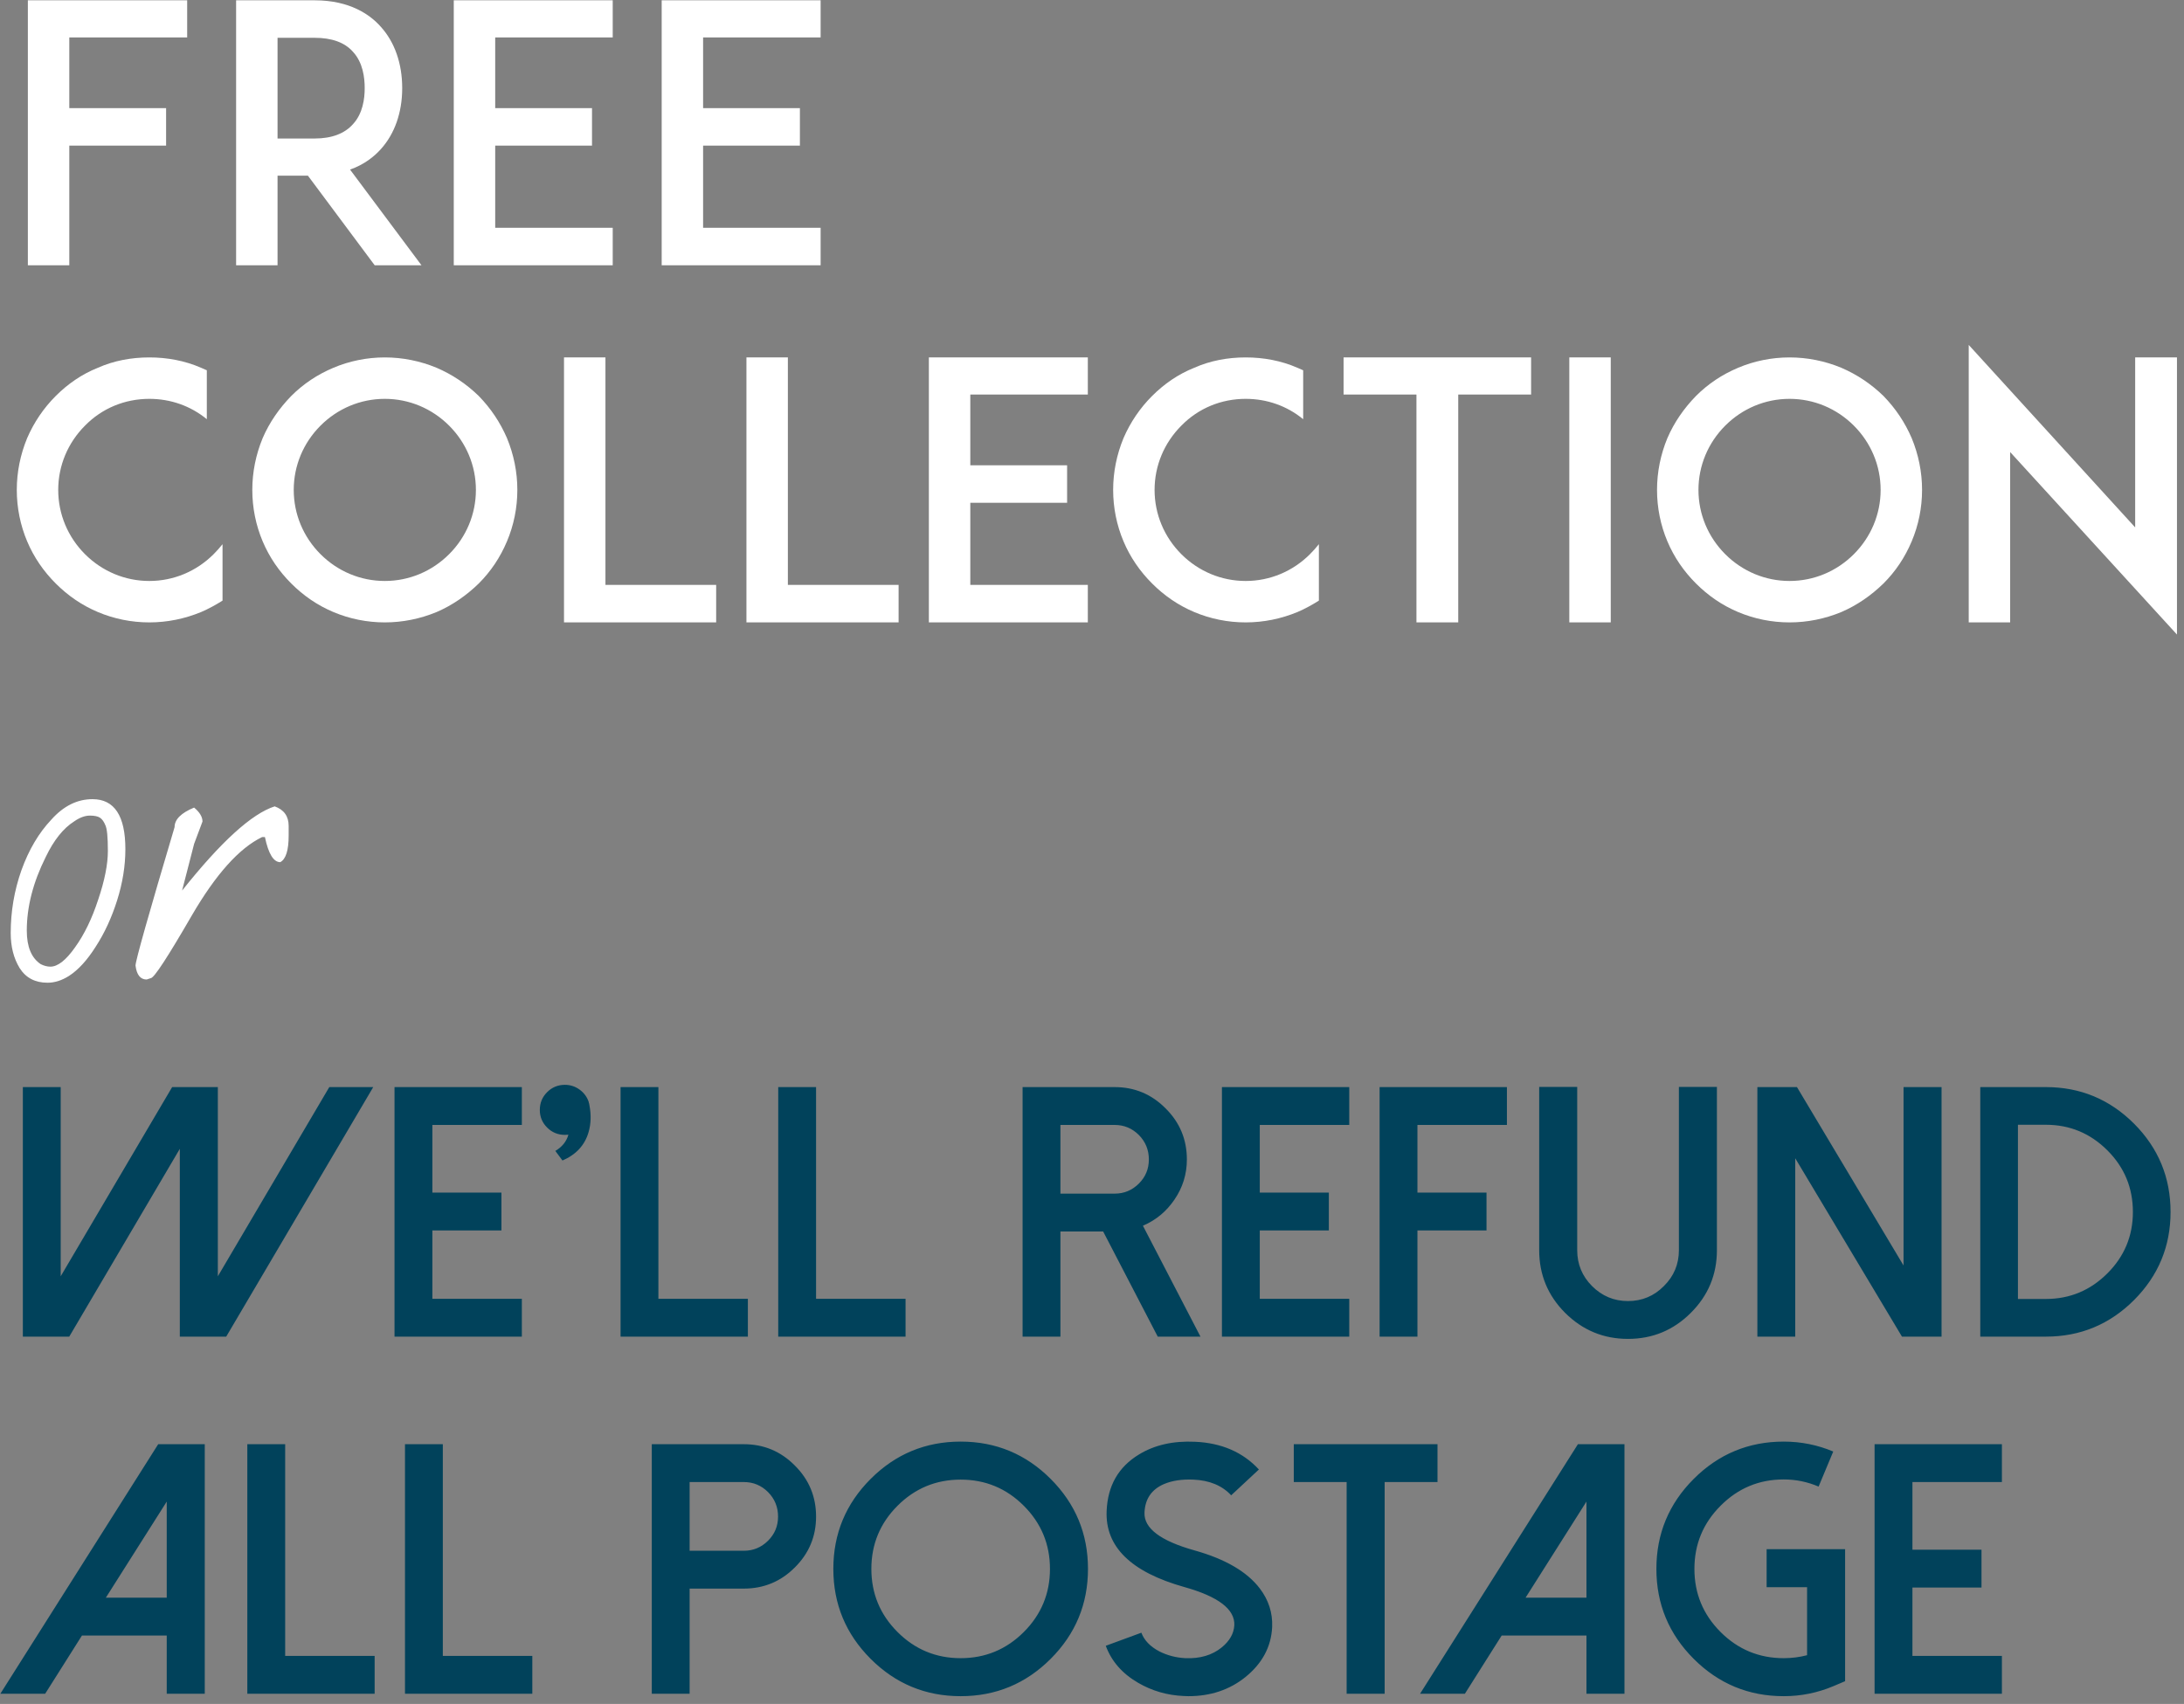 <svg xmlns="http://www.w3.org/2000/svg" fill="none" viewBox="0 0 214 167" height="167" width="214">
<rect x="0" y="0" width="214" height="167" fill="#808080" stroke="none"/>
<path fill="white" d="M6.79 3.67V10.6H16.275V14.275H6.79V26H2.73V0.03H6.755H18.34V3.67H6.79ZM34.3 16.62L41.3 26H36.715L30.17 17.215H27.195V26H23.135V0.03H26.565H30.835C34.265 0.03 36.26 1.43 37.31 2.62C38.675 4.125 39.41 6.225 39.41 8.64C39.41 11.02 38.675 13.12 37.31 14.625C36.68 15.325 35.7 16.13 34.3 16.62ZM27.195 13.575H30.835C32.515 13.575 33.775 13.085 34.58 12.175C35.56 11.125 35.735 9.655 35.735 8.64C35.735 7.59 35.56 6.12 34.58 5.07C33.775 4.16 32.515 3.705 30.835 3.705H27.195V13.575ZM48.523 3.67V10.6H58.008V14.275H48.523V22.325H60.038V26H48.488H44.463V0.03H48.488H60.038V3.67H48.523ZM68.894 3.67V10.6H78.379V14.275H68.894V22.325H80.409V26H68.859H64.835V0.03H68.859H80.409V3.67H68.894ZM21.805 53.335V58.865C21.14 59.285 20.44 59.67 19.705 59.985C18.095 60.65 16.38 61 14.63 61C12.88 61 11.165 60.65 9.59 59.985C8.015 59.32 6.65 58.375 5.46 57.185C4.27 55.995 3.325 54.63 2.66 53.055C1.995 51.48 1.645 49.765 1.645 48.015C1.645 46.265 1.995 44.55 2.66 42.94C3.325 41.4 4.27 40 5.46 38.81C6.65 37.62 8.015 36.675 9.59 36.045C11.165 35.345 12.88 35.03 14.63 35.03C16.38 35.03 18.095 35.345 19.705 36.045C19.88 36.115 20.09 36.22 20.265 36.29V41.085C18.69 39.79 16.73 39.09 14.63 39.09C12.25 39.09 10.01 40 8.33 41.715C6.65 43.395 5.705 45.635 5.705 48.015C5.705 50.395 6.65 52.635 8.33 54.315C10.01 55.995 12.25 56.94 14.63 56.94C17.01 56.94 19.25 55.995 20.93 54.315C21.245 54 21.525 53.685 21.805 53.335ZM37.707 61C35.957 61 34.242 60.65 32.667 59.985C31.092 59.32 29.727 58.375 28.537 57.185C27.347 55.995 26.402 54.63 25.737 53.055C25.072 51.48 24.722 49.765 24.722 48.015C24.722 46.265 25.072 44.55 25.737 42.94C26.402 41.4 27.347 40.035 28.537 38.81C29.727 37.62 31.092 36.71 32.667 36.045C34.242 35.38 35.957 35.03 37.707 35.03C39.457 35.03 41.172 35.38 42.782 36.045C44.322 36.71 45.687 37.62 46.912 38.81C48.102 40.035 49.012 41.4 49.677 42.94C50.342 44.55 50.692 46.265 50.692 48.015C50.692 49.765 50.342 51.48 49.677 53.055C49.012 54.63 48.102 55.995 46.912 57.185C45.687 58.375 44.322 59.32 42.782 59.985C41.172 60.65 39.457 61 37.707 61ZM37.707 39.09C35.327 39.09 33.087 40.035 31.407 41.715C29.727 43.395 28.782 45.635 28.782 48.015C28.782 50.395 29.727 52.635 31.407 54.315C33.087 55.995 35.327 56.94 37.707 56.94C40.087 56.94 42.327 55.995 44.007 54.315C45.687 52.635 46.632 50.395 46.632 48.015C46.632 45.635 45.687 43.395 44.007 41.715C42.327 40.035 40.087 39.09 37.707 39.09ZM70.174 57.325V61H59.289H55.264V35.03H59.324V57.325H70.174ZM88.05 57.325V61H77.165H73.14V35.03H77.2V57.325H88.05ZM95.076 38.67V45.6H104.561V49.275H95.076V57.325H106.591V61H95.041H91.016V35.03H95.041H106.591V38.67H95.076ZM129.232 53.335V58.865C128.567 59.285 127.867 59.67 127.132 59.985C125.522 60.65 123.807 61 122.057 61C120.307 61 118.592 60.65 117.017 59.985C115.442 59.32 114.077 58.375 112.887 57.185C111.697 55.995 110.752 54.63 110.087 53.055C109.422 51.48 109.072 49.765 109.072 48.015C109.072 46.265 109.422 44.55 110.087 42.94C110.752 41.4 111.697 40 112.887 38.81C114.077 37.62 115.442 36.675 117.017 36.045C118.592 35.345 120.307 35.03 122.057 35.03C123.807 35.03 125.522 35.345 127.132 36.045C127.307 36.115 127.517 36.22 127.692 36.29V41.085C126.117 39.79 124.157 39.09 122.057 39.09C119.677 39.09 117.437 40 115.757 41.715C114.077 43.395 113.132 45.635 113.132 48.015C113.132 50.395 114.077 52.635 115.757 54.315C117.437 55.995 119.677 56.94 122.057 56.94C124.437 56.94 126.677 55.995 128.357 54.315C128.672 54 128.952 53.685 129.232 53.335ZM150.026 35.03V38.67H142.886V61H138.791V38.67H131.651V35.03H150.026ZM157.83 61H153.77V35.03H157.83V61ZM175.349 61C173.599 61 171.884 60.65 170.309 59.985C168.734 59.32 167.369 58.375 166.179 57.185C164.989 55.995 164.044 54.63 163.379 53.055C162.714 51.48 162.364 49.765 162.364 48.015C162.364 46.265 162.714 44.55 163.379 42.94C164.044 41.4 164.989 40.035 166.179 38.81C167.369 37.62 168.734 36.71 170.309 36.045C171.884 35.38 173.599 35.03 175.349 35.03C177.099 35.03 178.814 35.38 180.424 36.045C181.964 36.71 183.329 37.62 184.554 38.81C185.744 40.035 186.654 41.4 187.319 42.94C187.984 44.55 188.334 46.265 188.334 48.015C188.334 49.765 187.984 51.48 187.319 53.055C186.654 54.63 185.744 55.995 184.554 57.185C183.329 58.375 181.964 59.32 180.424 59.985C178.814 60.65 177.099 61 175.349 61ZM175.349 39.09C172.969 39.09 170.729 40.035 169.049 41.715C167.369 43.395 166.424 45.635 166.424 48.015C166.424 50.395 167.369 52.635 169.049 54.315C170.729 55.995 172.969 56.94 175.349 56.94C177.729 56.94 179.969 55.995 181.649 54.315C183.329 52.635 184.274 50.395 184.274 48.015C184.274 45.635 183.329 43.395 181.649 41.715C179.969 40.035 177.729 39.09 175.349 39.09ZM213.311 62.19L196.966 44.305V61H192.906V33.805L209.216 51.69V35.03H213.311V62.19ZM4.655 96.315C3.442 96.315 2.532 95.837 1.925 94.88C1.342 93.923 1.05 92.78 1.05 91.45C1.05 89.327 1.4 87.273 2.1 85.29C2.823 83.283 3.803 81.627 5.04 80.32C6.23 78.99 7.572 78.325 9.065 78.325C11.212 78.325 12.285 79.958 12.285 83.225C12.285 84.858 12.017 86.527 11.48 88.23C10.943 89.933 10.243 91.45 9.38 92.78C8.54 94.11 7.665 95.067 6.755 95.65C6.055 96.093 5.355 96.315 4.655 96.315ZM4.935 94.74C5.658 94.74 6.463 94.11 7.35 92.85C8.26 91.59 9.018 90.027 9.625 88.16C10.255 86.293 10.57 84.707 10.57 83.4C10.57 82.047 10.488 81.207 10.325 80.88C10.185 80.53 10.01 80.285 9.8 80.145C9.59 80.005 9.263 79.935 8.82 79.935C8.33 79.935 7.817 80.122 7.28 80.495C6.207 81.172 5.273 82.338 4.48 83.995C3.243 86.468 2.625 88.872 2.625 91.205C2.625 92.792 3.08 93.888 3.99 94.495C4.317 94.658 4.632 94.74 4.935 94.74ZM26.916 79.03C27.828 79.36 28.284 79.998 28.284 80.944V81.901C28.284 83.336 28.01 84.202 27.463 84.499C26.803 84.499 26.301 83.678 25.959 82.038H25.686C23.442 83.12 21.14 85.689 18.782 89.745C16.435 93.801 15.102 95.841 14.783 95.863L14.373 96C13.757 96 13.393 95.544 13.279 94.633C13.279 94.166 14.555 89.643 17.107 81.064C17.107 80.311 17.745 79.674 19.021 79.149C19.568 79.605 19.841 80.061 19.841 80.517L19.021 82.704L17.842 87.284C21.647 82.499 24.672 79.748 26.916 79.03Z"></path>
<path fill="#01425B" d="M2.239 106.544H5.947V125.087L16.868 106.544H21.345V125.087L32.266 106.544H36.572L22.166 131H17.62V112.594L6.785 131H2.239V106.544ZM38.657 106.544H51.133V110.253H42.366V116.884H49.133V120.592H42.366V127.292H51.133V131H38.657V106.544ZM57.712 108.1C57.735 108.191 57.752 108.282 57.764 108.373C57.935 109.285 57.906 110.139 57.678 110.937C57.314 112.224 56.459 113.158 55.115 113.739L54.414 112.799C55.075 112.412 55.502 111.882 55.696 111.21C55.571 111.221 55.456 111.227 55.354 111.227C54.67 111.227 54.089 110.988 53.611 110.509C53.132 110.031 52.893 109.455 52.893 108.783C52.893 108.1 53.132 107.519 53.611 107.04C54.089 106.562 54.67 106.322 55.354 106.322C55.889 106.322 56.374 106.482 56.807 106.801C57.24 107.12 57.536 107.53 57.695 108.031C57.695 108.043 57.695 108.048 57.695 108.048C57.695 108.048 57.695 108.054 57.695 108.065C57.695 108.065 57.695 108.071 57.695 108.083C57.707 108.128 57.712 108.134 57.712 108.1ZM60.806 106.544H64.514V127.292H73.281V131H60.806V106.544ZM76.255 106.544H79.963V127.292H88.731V131H76.255V106.544ZM103.906 116.986H109.221C110.144 116.986 110.936 116.656 111.597 115.995C112.246 115.346 112.571 114.56 112.571 113.637C112.571 112.702 112.246 111.905 111.597 111.244C110.936 110.583 110.144 110.253 109.221 110.253H103.906V116.986ZM111.99 120.131L117.629 131H113.442L108.093 120.695H103.906V131H100.198V106.544H109.221C111.169 106.544 112.833 107.239 114.211 108.629C115.601 110.008 116.296 111.677 116.296 113.637C116.296 115.072 115.892 116.382 115.083 117.567C114.297 118.729 113.266 119.584 111.99 120.131ZM119.731 106.544H132.207V110.253H123.44V116.884H130.208V120.592H123.44V127.292H132.207V131H119.731V106.544ZM135.181 106.544H147.656V110.253H138.889V116.884H145.657V120.592H138.889V131H135.181V106.544ZM159.517 131.222C157.124 131.222 155.073 130.373 153.364 128.676C151.667 126.978 150.818 124.927 150.818 122.523V106.527H154.543V122.523C154.543 123.902 155.028 125.076 155.996 126.044C156.976 127.024 158.149 127.514 159.517 127.514C160.895 127.514 162.069 127.024 163.037 126.044C164.017 125.076 164.507 123.902 164.507 122.523V106.527H168.232V122.523C168.232 124.927 167.378 126.978 165.669 128.676C163.971 130.373 161.921 131.222 159.517 131.222ZM186.519 106.544H190.244V131H186.365L175.906 113.517V131H172.197V106.544H176.077L186.519 124.027V106.544ZM197.729 127.309H200.464C202.811 127.309 204.822 126.471 206.497 124.796C208.16 123.133 208.992 121.128 208.992 118.781C208.992 116.422 208.16 114.411 206.497 112.748C204.822 111.073 202.811 110.236 200.464 110.236H197.729V127.309ZM194.038 131V106.544H200.464C203.836 106.544 206.719 107.741 209.111 110.133C211.493 112.526 212.683 115.408 212.683 118.781C212.683 122.142 211.493 125.019 209.111 127.411C206.719 129.804 203.836 131 200.464 131H194.038ZM15.501 141.544H20.064V166H16.338V160.292H8.032L4.426 166H0.034L15.501 141.544ZM16.338 147.167L10.373 156.583H16.338V147.167ZM24.233 141.544H27.942V162.292H36.709V166H24.233V141.544ZM39.683 141.544H43.391V162.292H52.158V166H39.683V141.544ZM67.573 151.986H72.888C73.811 151.986 74.603 151.656 75.264 150.995C75.913 150.346 76.238 149.56 76.238 148.637C76.238 147.702 75.913 146.905 75.264 146.244C74.603 145.583 73.811 145.253 72.888 145.253H67.573V151.986ZM67.573 166H63.865V141.544H72.888C74.836 141.544 76.5 142.239 77.878 143.629C79.268 145.008 79.963 146.677 79.963 148.637C79.963 150.585 79.268 152.248 77.878 153.627C76.5 155.006 74.836 155.695 72.888 155.695H67.573V166ZM94.131 145.014C91.716 145.014 89.653 145.868 87.944 147.577C86.235 149.286 85.381 151.348 85.381 153.764C85.381 156.179 86.235 158.241 87.944 159.95C89.653 161.659 91.716 162.514 94.131 162.514C96.546 162.514 98.608 161.659 100.317 159.95C102.026 158.241 102.881 156.179 102.881 153.764C102.881 151.348 102.026 149.286 100.317 147.577C98.608 145.868 96.546 145.014 94.131 145.014ZM94.131 166.239C90.69 166.239 87.751 165.02 85.312 162.582C82.874 160.144 81.655 157.204 81.655 153.764C81.655 150.323 82.874 147.383 85.312 144.945C87.751 142.507 90.69 141.288 94.131 141.288C97.572 141.288 100.511 142.507 102.949 144.945C105.387 147.383 106.606 150.323 106.606 153.764C106.606 157.204 105.387 160.144 102.949 162.582C100.511 165.02 97.572 166.239 94.131 166.239ZM116.45 166.239C116.291 166.239 116.137 166.234 115.989 166.222C114.371 166.154 112.878 165.721 111.511 164.923C109.962 164.023 108.908 162.816 108.35 161.3L111.836 160.019C112.121 160.771 112.708 161.38 113.596 161.847C114.382 162.246 115.237 162.468 116.16 162.514C117.584 162.571 118.763 162.223 119.697 161.471C120.483 160.833 120.899 160.104 120.945 159.284C121.013 157.723 119.378 156.475 116.04 155.541C110.811 154.071 108.276 151.582 108.435 148.073C108.538 145.612 109.591 143.772 111.597 142.553C113.123 141.618 114.958 141.203 117.1 141.305C119.697 141.419 121.782 142.325 123.354 144.022L120.637 146.552C119.749 145.595 118.512 145.082 116.929 145.014C115.812 144.968 114.861 145.111 114.075 145.441C112.844 145.965 112.201 146.899 112.144 148.244C112.075 149.782 113.71 151.018 117.048 151.952C120.056 152.795 122.187 154.037 123.44 155.678C124.306 156.817 124.71 158.076 124.653 159.455C124.562 161.391 123.685 163.032 122.021 164.376C120.472 165.618 118.615 166.239 116.45 166.239ZM126.772 141.544H140.854V145.253H135.676V166H131.951V145.253H126.772V141.544ZM154.612 141.544H159.175V166H155.449V160.292H147.144L143.538 166H139.146L154.612 141.544ZM155.449 147.167L149.485 156.583H155.449V147.167ZM174.778 166.239C171.337 166.239 168.398 165.02 165.959 162.582C163.521 160.144 162.302 157.204 162.302 153.764C162.302 150.323 163.521 147.383 165.959 144.945C168.398 142.507 171.337 141.288 174.778 141.288C176.475 141.288 178.093 141.613 179.631 142.262L178.196 145.697C177.102 145.23 175.963 144.997 174.778 144.997C172.362 144.997 170.3 145.857 168.591 147.577C166.882 149.286 166.028 151.348 166.028 153.764C166.028 156.179 166.882 158.241 168.591 159.95C170.3 161.659 172.362 162.514 174.778 162.514C175.564 162.514 176.327 162.417 177.068 162.223V155.558H173.103V151.833H180.793V164.77L179.666 165.248C178.105 165.909 176.475 166.239 174.778 166.239ZM183.682 141.544H196.157V145.253H187.39V151.884H194.158V155.592H187.39V162.292H196.157V166H183.682V141.544Z"></path>
</svg>
